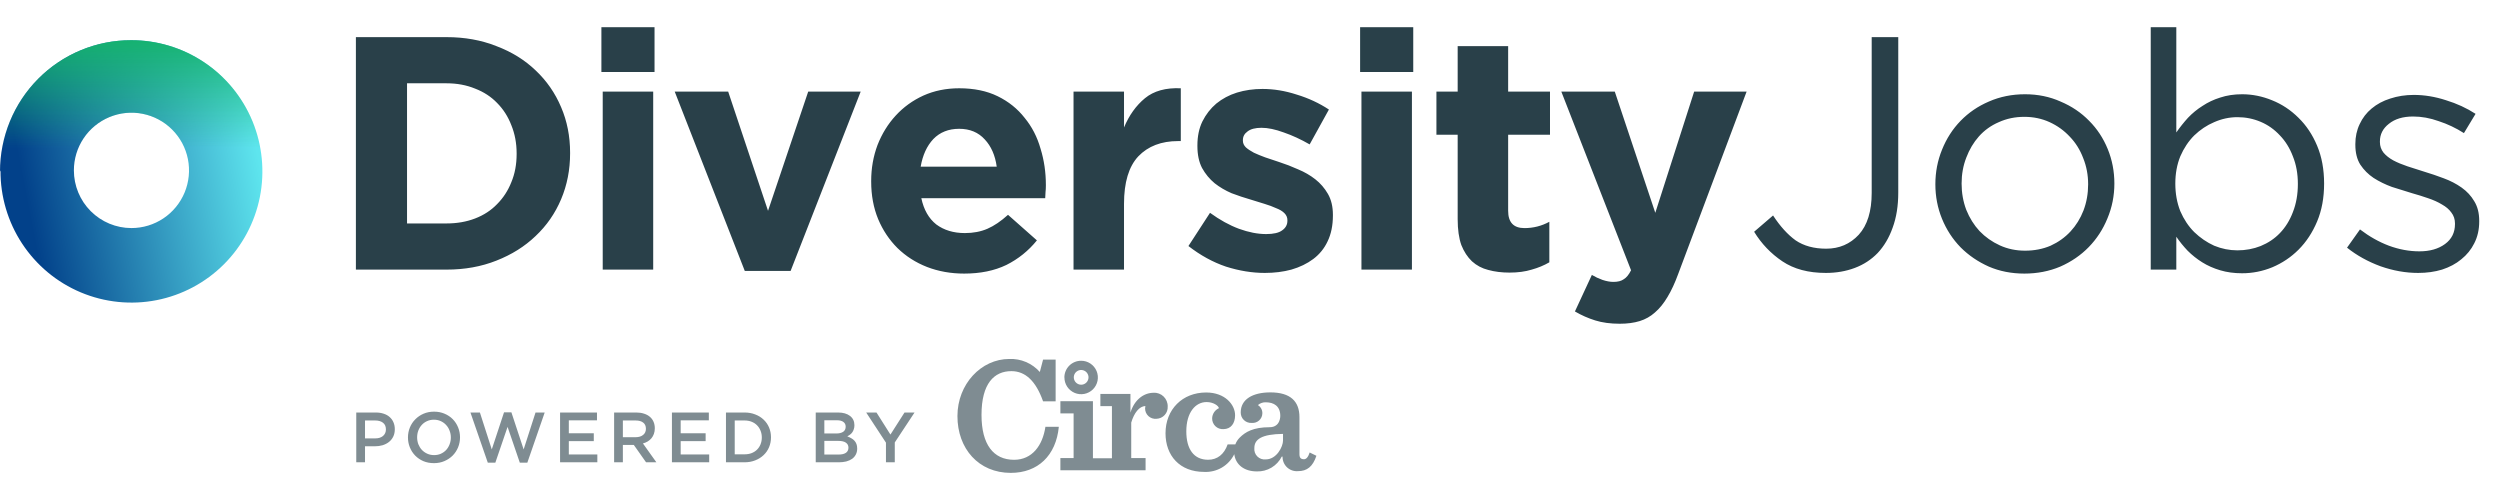 <svg width="204" height="40" viewBox="0 0 204 40" fill="none" xmlns="http://www.w3.org/2000/svg">
<g opacity="0.6">
<path d="M85.296 34.829H86.4C86.172 37.174 84.69 38.587 82.481 38.587C79.85 38.587 78.127 36.608 78.127 33.953C78.127 31.34 80.067 29.292 82.356 29.292C82.825 29.272 83.292 29.357 83.723 29.541C84.154 29.725 84.539 30.003 84.85 30.354L85.115 29.343H86.14V32.747H85.115C84.536 31.116 83.689 30.285 82.529 30.285C81.13 30.285 80.091 31.284 80.091 33.857C80.091 36.268 81.061 37.519 82.747 37.519C84.228 37.519 85.075 36.348 85.304 34.84L85.296 34.829ZM94.129 32.051C93.362 32.051 92.579 32.582 92.244 33.669V32.144H89.791V33.143H90.733V37.392H89.183V32.736H86.528V33.732H87.606V37.376H86.528V38.371H93.479V37.376H92.308V34.484C92.536 33.703 92.969 33.137 93.466 33.137C93.45 33.195 93.441 33.253 93.439 33.313C93.436 33.432 93.459 33.551 93.505 33.662C93.552 33.772 93.622 33.871 93.71 33.953C93.797 34.034 93.902 34.096 94.015 34.134C94.129 34.172 94.249 34.185 94.368 34.173C94.494 34.169 94.618 34.14 94.733 34.088C94.848 34.036 94.951 33.961 95.036 33.868C95.121 33.775 95.188 33.666 95.23 33.548C95.273 33.429 95.291 33.303 95.284 33.177C95.289 33.025 95.261 32.874 95.204 32.733C95.147 32.592 95.062 32.465 94.953 32.358C94.844 32.252 94.715 32.169 94.573 32.116C94.43 32.062 94.279 32.038 94.127 32.046L94.129 32.051ZM107.419 37.192C107.124 38.082 106.651 38.446 105.911 38.446C105.748 38.459 105.585 38.438 105.431 38.383C105.278 38.329 105.138 38.244 105.019 38.132C104.901 38.02 104.808 37.884 104.745 37.734C104.683 37.583 104.653 37.422 104.657 37.259H104.591C104.402 37.634 104.11 37.947 103.749 38.161C103.388 38.375 102.974 38.481 102.554 38.467C101.514 38.467 100.823 37.907 100.717 37.062C100.494 37.517 100.141 37.897 99.704 38.154C99.267 38.41 98.764 38.533 98.258 38.507C96.264 38.507 95.106 37.179 95.106 35.355C95.106 33.4 96.493 32.027 98.42 32.027C99.968 32.027 100.783 33.023 100.783 33.886C100.783 34.545 100.446 35.017 99.828 35.017C99.707 35.025 99.587 35.007 99.475 34.965C99.362 34.924 99.259 34.859 99.173 34.775C99.087 34.691 99.019 34.591 98.974 34.479C98.929 34.368 98.907 34.248 98.911 34.128C98.918 33.953 98.974 33.784 99.071 33.639C99.169 33.494 99.305 33.38 99.464 33.307C99.432 33.108 99.007 32.808 98.46 32.808C97.544 32.808 96.803 33.658 96.803 35.198C96.803 36.64 97.409 37.516 98.582 37.516C99.323 37.516 99.888 37.084 100.175 36.263H100.802C100.88 36.056 101.001 35.867 101.158 35.711C101.617 35.251 102.262 34.861 103.598 34.861C104.503 34.861 104.471 33.931 104.471 33.931C104.471 33.135 103.94 32.827 103.287 32.827C103.052 32.818 102.822 32.9 102.645 33.055C102.759 33.126 102.853 33.225 102.917 33.344C102.981 33.462 103.012 33.595 103.008 33.73C103.007 33.839 102.982 33.946 102.937 34.046C102.892 34.145 102.827 34.234 102.746 34.307C102.665 34.38 102.57 34.436 102.467 34.471C102.364 34.506 102.254 34.519 102.145 34.51C102.028 34.518 101.911 34.502 101.801 34.462C101.69 34.422 101.589 34.36 101.504 34.279C101.419 34.198 101.352 34.1 101.307 33.992C101.262 33.884 101.24 33.767 101.243 33.65C101.243 32.588 102.209 32.019 103.664 32.019C105.281 32.019 106.035 32.734 106.035 34.04V37.057C106.035 37.354 106.142 37.474 106.412 37.474C106.588 37.474 106.75 37.299 106.869 36.922L107.419 37.192ZM104.694 35.405C102.929 35.426 102.355 35.859 102.355 36.558C102.341 36.683 102.356 36.81 102.398 36.929C102.439 37.048 102.507 37.156 102.597 37.246C102.686 37.335 102.794 37.403 102.913 37.445C103.032 37.486 103.159 37.501 103.285 37.487C104.177 37.487 104.694 36.446 104.694 35.95V35.405Z" fill="#294049"/>
<path d="M87.622 30.792C87.622 30.673 87.657 30.557 87.723 30.458C87.789 30.36 87.883 30.283 87.992 30.237C88.102 30.192 88.223 30.18 88.339 30.203C88.455 30.226 88.562 30.284 88.646 30.367C88.73 30.451 88.787 30.558 88.811 30.675C88.834 30.791 88.822 30.912 88.776 31.021C88.731 31.131 88.654 31.225 88.555 31.291C88.457 31.357 88.341 31.392 88.222 31.392C88.063 31.392 87.91 31.329 87.798 31.216C87.685 31.104 87.622 30.951 87.622 30.792ZM86.857 30.792C86.855 31.062 86.933 31.328 87.082 31.554C87.231 31.779 87.444 31.956 87.694 32.061C87.943 32.166 88.218 32.194 88.484 32.142C88.749 32.09 88.993 31.96 89.185 31.77C89.377 31.578 89.507 31.335 89.56 31.069C89.613 30.804 89.586 30.529 89.482 30.279C89.379 30.029 89.203 29.816 88.977 29.666C88.752 29.516 88.487 29.436 88.217 29.438C88.037 29.438 87.859 29.473 87.694 29.542C87.528 29.61 87.377 29.711 87.251 29.838C87.124 29.965 87.023 30.116 86.955 30.282C86.887 30.448 86.852 30.626 86.852 30.805" fill="#294049"/>
<path d="M32.216 35.025C32.216 34.816 32.179 34.628 32.106 34.462C32.036 34.295 31.934 34.152 31.798 34.032C31.667 33.912 31.504 33.821 31.311 33.759C31.121 33.694 30.908 33.661 30.672 33.661H29.071V37.723H29.785V36.417H30.591C30.816 36.417 31.026 36.388 31.224 36.33C31.421 36.268 31.593 36.179 31.74 36.063C31.887 35.947 32.003 35.802 32.089 35.628C32.174 35.454 32.216 35.253 32.216 35.025ZM31.491 35.042C31.491 35.262 31.411 35.44 31.253 35.576C31.098 35.707 30.885 35.773 30.614 35.773H29.785V34.311H30.614C30.881 34.311 31.094 34.373 31.253 34.496C31.411 34.616 31.491 34.798 31.491 35.042ZM37.538 35.686C37.538 35.4 37.486 35.129 37.381 34.874C37.277 34.618 37.132 34.396 36.946 34.206C36.76 34.017 36.538 33.868 36.279 33.759C36.019 33.647 35.733 33.591 35.42 33.591C35.106 33.591 34.82 33.647 34.561 33.759C34.301 33.871 34.077 34.024 33.887 34.218C33.698 34.407 33.551 34.63 33.446 34.885C33.342 35.141 33.29 35.411 33.29 35.698C33.29 35.984 33.342 36.255 33.446 36.51C33.551 36.766 33.696 36.988 33.882 37.178C34.067 37.367 34.29 37.518 34.549 37.63C34.808 37.739 35.095 37.793 35.408 37.793C35.721 37.793 36.008 37.737 36.267 37.624C36.526 37.512 36.751 37.361 36.94 37.172C37.13 36.978 37.277 36.754 37.381 36.499C37.486 36.243 37.538 35.972 37.538 35.686ZM36.789 35.698C36.789 35.895 36.754 36.083 36.685 36.261C36.619 36.435 36.526 36.588 36.406 36.719C36.286 36.847 36.141 36.949 35.971 37.027C35.805 37.1 35.621 37.137 35.42 37.137C35.218 37.137 35.033 37.098 34.862 37.021C34.692 36.944 34.545 36.839 34.421 36.708C34.301 36.576 34.207 36.423 34.137 36.249C34.071 36.071 34.038 35.883 34.038 35.686C34.038 35.489 34.071 35.303 34.137 35.129C34.207 34.951 34.301 34.798 34.421 34.67C34.541 34.539 34.684 34.436 34.851 34.363C35.021 34.285 35.207 34.247 35.408 34.247C35.609 34.247 35.795 34.285 35.965 34.363C36.135 34.44 36.281 34.545 36.4 34.676C36.524 34.808 36.619 34.962 36.685 35.141C36.754 35.315 36.789 35.5 36.789 35.698ZM40.129 36.673L39.16 33.661H38.388L39.804 37.752H40.42L41.418 34.833L42.416 37.752H43.031L44.447 33.661H43.699L42.729 36.673L41.731 33.649H41.128L40.129 36.673ZM48.714 33.661H45.702V37.723H48.743V37.085H46.416V35.994H48.453V35.355H46.416V34.299H48.714V33.661ZM53.56 37.723L52.463 36.185C52.606 36.147 52.736 36.092 52.852 36.023C52.972 35.949 53.074 35.862 53.159 35.761C53.245 35.657 53.31 35.539 53.357 35.407C53.407 35.272 53.432 35.119 53.432 34.949C53.432 34.752 53.397 34.574 53.328 34.415C53.258 34.253 53.157 34.117 53.026 34.009C52.898 33.897 52.739 33.812 52.55 33.754C52.364 33.691 52.155 33.661 51.923 33.661H50.112V37.723H50.826V36.307H51.72L52.718 37.723H53.56ZM52.707 34.99C52.707 35.199 52.631 35.365 52.48 35.489C52.329 35.613 52.126 35.675 51.871 35.675H50.826V34.311H51.865C52.132 34.311 52.339 34.369 52.486 34.485C52.633 34.597 52.707 34.765 52.707 34.99ZM57.841 33.661H54.829V37.723H57.87V37.085H55.543V35.994H57.58V35.355H55.543V34.299H57.841V33.661ZM62.913 35.686C62.913 35.4 62.861 35.133 62.756 34.885C62.652 34.638 62.503 34.423 62.309 34.241C62.12 34.059 61.891 33.918 61.624 33.817C61.361 33.713 61.071 33.661 60.754 33.661H59.239V37.723H60.754C61.071 37.723 61.361 37.671 61.624 37.566C61.891 37.462 62.12 37.319 62.309 37.137C62.503 36.955 62.652 36.74 62.756 36.493C62.861 36.241 62.913 35.972 62.913 35.686ZM62.164 35.698C62.164 35.899 62.129 36.085 62.06 36.255C61.994 36.421 61.899 36.566 61.775 36.69C61.655 36.81 61.508 36.905 61.334 36.974C61.16 37.04 60.967 37.073 60.754 37.073H59.953V34.311H60.754C60.967 34.311 61.16 34.345 61.334 34.415C61.508 34.485 61.655 34.581 61.775 34.705C61.899 34.829 61.994 34.976 62.06 35.146C62.129 35.313 62.164 35.496 62.164 35.698ZM68.386 33.661H66.564V37.723H68.444C68.668 37.723 68.873 37.7 69.059 37.654C69.245 37.603 69.403 37.532 69.535 37.439C69.666 37.342 69.767 37.224 69.837 37.085C69.91 36.946 69.947 36.785 69.947 36.603C69.947 36.464 69.928 36.342 69.889 36.237C69.85 36.129 69.794 36.036 69.721 35.959C69.651 35.882 69.566 35.816 69.465 35.761C69.369 35.703 69.26 35.653 69.14 35.611C69.214 35.572 69.285 35.526 69.355 35.471C69.429 35.417 69.49 35.355 69.541 35.286C69.595 35.212 69.638 35.127 69.668 35.03C69.703 34.934 69.721 34.823 69.721 34.699C69.721 34.378 69.601 34.125 69.361 33.939C69.121 33.754 68.796 33.661 68.386 33.661ZM68.241 35.373H67.266V34.293H68.293C68.525 34.293 68.701 34.34 68.821 34.432C68.945 34.522 69.007 34.649 69.007 34.816C69.007 35.005 68.937 35.146 68.798 35.239C68.659 35.328 68.473 35.373 68.241 35.373ZM68.45 37.09H67.266V35.976H68.397C68.68 35.976 68.889 36.025 69.024 36.121C69.163 36.218 69.233 36.353 69.233 36.528C69.233 36.713 69.163 36.855 69.024 36.951C68.885 37.044 68.693 37.09 68.45 37.09ZM73.014 36.104L74.627 33.661H73.809L72.66 35.46L71.522 33.661H70.681L72.294 36.121V37.723H73.014V36.104Z" fill="#294049"/>
</g>
<path d="M46.52 12.515V12.461C46.52 11.124 46.276 9.886 45.788 8.748C45.3 7.592 44.605 6.589 43.702 5.74C42.816 4.891 41.75 4.231 40.504 3.762C39.275 3.274 37.92 3.03 36.439 3.03H29.041V22H36.439C37.92 22 39.275 21.756 40.504 21.268C41.75 20.78 42.816 20.112 43.702 19.263C44.605 18.414 45.3 17.411 45.788 16.255C46.276 15.098 46.52 13.852 46.52 12.515ZM42.157 12.569C42.157 13.418 42.012 14.186 41.723 14.873C41.452 15.559 41.064 16.155 40.558 16.661C40.07 17.167 39.474 17.556 38.769 17.827C38.065 18.098 37.288 18.233 36.439 18.233H33.214V6.797H36.439C37.288 6.797 38.065 6.941 38.769 7.231C39.474 7.502 40.07 7.89 40.558 8.396C41.064 8.902 41.452 9.507 41.723 10.211C42.012 10.916 42.157 11.684 42.157 12.515V12.569ZM53.41 5.875V2.217H49.074V5.875H53.41ZM53.301 22V7.474H49.182V22H53.301ZM70.232 7.474H65.95L62.671 17.203L59.419 7.474H55.056L60.774 22.108H64.514L70.232 7.474ZM85.343 15.144V15.089C85.343 14.06 85.199 13.075 84.91 12.136C84.639 11.178 84.205 10.338 83.609 9.615C83.031 8.875 82.299 8.287 81.414 7.854C80.529 7.42 79.481 7.203 78.27 7.203C77.204 7.203 76.229 7.402 75.343 7.8C74.476 8.197 73.727 8.739 73.094 9.426C72.462 10.112 71.965 10.916 71.604 11.838C71.26 12.759 71.089 13.735 71.089 14.764V14.819C71.089 15.939 71.278 16.959 71.658 17.881C72.037 18.784 72.561 19.57 73.23 20.238C73.916 20.907 74.72 21.422 75.641 21.783C76.581 22.145 77.593 22.325 78.677 22.325C79.996 22.325 81.143 22.09 82.118 21.621C83.094 21.133 83.925 20.464 84.612 19.615L82.254 17.529C81.676 18.052 81.116 18.432 80.574 18.667C80.032 18.902 79.418 19.019 78.731 19.019C77.809 19.019 77.033 18.784 76.4 18.314C75.786 17.827 75.38 17.113 75.181 16.174H85.289C85.307 15.975 85.316 15.803 85.316 15.659C85.334 15.514 85.343 15.342 85.343 15.144ZM81.332 13.599H75.127C75.289 12.659 75.632 11.91 76.156 11.35C76.698 10.79 77.403 10.51 78.27 10.51C79.137 10.51 79.833 10.799 80.357 11.377C80.881 11.937 81.206 12.678 81.332 13.599ZM96.353 11.512V7.203C95.125 7.149 94.149 7.42 93.427 8.016C92.704 8.613 92.135 9.408 91.719 10.401V7.474H87.6V22H91.719V16.634C91.719 14.882 92.108 13.59 92.885 12.759C93.68 11.928 94.764 11.512 96.137 11.512H96.353ZM108.765 17.583V17.529C108.765 16.86 108.629 16.291 108.358 15.821C108.087 15.351 107.744 14.954 107.328 14.629C106.913 14.304 106.443 14.033 105.919 13.816C105.395 13.581 104.88 13.382 104.374 13.22C103.977 13.093 103.597 12.967 103.236 12.84C102.893 12.714 102.586 12.587 102.315 12.461C102.044 12.316 101.827 12.172 101.664 12.027C101.502 11.865 101.42 11.684 101.42 11.485V11.431C101.42 11.142 101.547 10.907 101.8 10.726C102.053 10.528 102.432 10.428 102.938 10.428C103.462 10.428 104.067 10.555 104.754 10.808C105.44 11.043 106.145 11.368 106.868 11.783L108.439 8.938C107.644 8.414 106.768 8.007 105.811 7.718C104.871 7.411 103.941 7.258 103.019 7.258C102.279 7.258 101.583 7.357 100.933 7.556C100.3 7.754 99.74 8.053 99.252 8.45C98.783 8.847 98.403 9.335 98.114 9.913C97.843 10.473 97.708 11.124 97.708 11.865V11.919C97.708 12.623 97.834 13.22 98.087 13.707C98.358 14.195 98.701 14.611 99.117 14.954C99.532 15.279 99.993 15.55 100.499 15.767C101.023 15.966 101.538 16.137 102.044 16.282C102.441 16.408 102.821 16.526 103.182 16.634C103.543 16.743 103.859 16.86 104.13 16.986C104.419 17.095 104.645 17.23 104.808 17.393C104.971 17.556 105.052 17.745 105.052 17.962V18.016C105.052 18.341 104.907 18.604 104.618 18.802C104.347 19.001 103.914 19.1 103.317 19.1C102.631 19.1 101.89 18.956 101.095 18.667C100.318 18.378 99.532 17.944 98.737 17.366L96.976 20.076C97.952 20.835 98.972 21.395 100.038 21.756C101.122 22.099 102.179 22.271 103.209 22.271C103.986 22.271 104.709 22.181 105.377 22C106.064 21.801 106.66 21.512 107.166 21.133C107.671 20.753 108.06 20.275 108.331 19.697C108.62 19.1 108.765 18.396 108.765 17.583ZM115.321 5.875V2.217H110.985V5.875H115.321ZM115.213 22V7.474H111.094V22H115.213ZM126.426 21.404V18.098C125.794 18.441 125.116 18.613 124.393 18.613C123.508 18.613 123.065 18.143 123.065 17.203V10.997H126.48V7.474H123.065V3.762H118.946V7.474H117.212V10.997H118.946V17.881C118.946 18.73 119.046 19.434 119.244 19.995C119.461 20.537 119.75 20.979 120.112 21.323C120.491 21.666 120.934 21.901 121.439 22.027C121.963 22.172 122.542 22.244 123.174 22.244C123.86 22.244 124.466 22.163 124.99 22C125.514 21.855 125.992 21.657 126.426 21.404ZM142.524 7.474H138.243L135.072 17.366L131.766 7.474H127.403L133.094 22.054C132.913 22.416 132.714 22.659 132.497 22.786C132.299 22.93 132.019 23.003 131.657 23.003C131.386 23.003 131.088 22.948 130.763 22.84C130.456 22.732 130.167 22.596 129.896 22.434L128.514 25.415C129.038 25.722 129.589 25.966 130.167 26.146C130.745 26.327 131.413 26.417 132.172 26.417C132.786 26.417 133.328 26.345 133.798 26.201C134.268 26.056 134.683 25.821 135.045 25.496C135.424 25.171 135.767 24.746 136.075 24.222C136.382 23.716 136.671 23.093 136.942 22.352L142.524 7.474ZM154.898 15.713V3.03H152.73V15.74C152.73 17.239 152.378 18.378 151.674 19.154C150.969 19.913 150.084 20.293 149.018 20.293C148.024 20.293 147.193 20.067 146.525 19.615C145.874 19.145 145.26 18.468 144.682 17.583L143.137 18.911C143.733 19.886 144.501 20.69 145.441 21.323C146.38 21.955 147.563 22.271 148.991 22.271C149.84 22.271 150.626 22.136 151.348 21.864C152.071 21.593 152.694 21.187 153.218 20.645C153.742 20.085 154.149 19.398 154.438 18.585C154.745 17.754 154.898 16.797 154.898 15.713ZM172.533 14.981C172.533 13.987 172.353 13.048 171.991 12.163C171.63 11.277 171.124 10.51 170.474 9.859C169.823 9.191 169.046 8.667 168.143 8.287C167.258 7.89 166.291 7.691 165.243 7.691C164.178 7.691 163.193 7.89 162.29 8.287C161.404 8.667 160.636 9.191 159.986 9.859C159.336 10.528 158.83 11.314 158.468 12.217C158.107 13.102 157.926 14.042 157.926 15.035C157.926 16.029 158.107 16.968 158.468 17.854C158.83 18.739 159.336 19.516 159.986 20.184C160.636 20.835 161.404 21.359 162.29 21.756C163.175 22.136 164.141 22.325 165.189 22.325C166.237 22.325 167.213 22.136 168.116 21.756C169.019 21.359 169.796 20.826 170.447 20.157C171.097 19.489 171.603 18.712 171.964 17.827C172.344 16.923 172.533 15.975 172.533 14.981ZM170.392 15.035C170.392 15.794 170.266 16.508 170.013 17.176C169.76 17.827 169.408 18.396 168.956 18.884C168.504 19.371 167.962 19.76 167.33 20.049C166.698 20.32 166.002 20.455 165.243 20.455C164.503 20.455 163.816 20.311 163.184 20.022C162.552 19.733 162 19.344 161.531 18.856C161.079 18.369 160.718 17.791 160.447 17.122C160.194 16.453 160.067 15.74 160.067 14.981C160.067 14.222 160.194 13.518 160.447 12.867C160.7 12.199 161.043 11.621 161.477 11.133C161.928 10.627 162.47 10.239 163.103 9.968C163.735 9.679 164.43 9.534 165.189 9.534C165.93 9.534 166.617 9.679 167.249 9.968C167.881 10.257 168.432 10.654 168.902 11.16C169.372 11.648 169.733 12.226 169.986 12.894C170.257 13.563 170.392 14.277 170.392 15.035ZM189.647 14.981C189.647 13.825 189.457 12.795 189.077 11.892C188.698 10.988 188.192 10.23 187.56 9.615C186.928 8.983 186.205 8.504 185.392 8.179C184.597 7.854 183.784 7.691 182.953 7.691C182.302 7.691 181.706 7.782 181.164 7.962C180.64 8.125 180.162 8.351 179.728 8.64C179.294 8.911 178.897 9.236 178.536 9.615C178.192 9.995 177.876 10.392 177.587 10.808V2.217H175.5V22H177.587V19.317C177.858 19.715 178.165 20.094 178.508 20.455C178.87 20.817 179.267 21.133 179.701 21.404C180.134 21.675 180.622 21.892 181.164 22.054C181.706 22.217 182.302 22.298 182.953 22.298C183.802 22.298 184.624 22.136 185.419 21.81C186.232 21.467 186.946 20.988 187.56 20.374C188.192 19.742 188.698 18.974 189.077 18.07C189.457 17.167 189.647 16.137 189.647 14.981ZM187.506 15.008C187.506 15.857 187.37 16.625 187.099 17.312C186.846 17.98 186.494 18.549 186.042 19.019C185.609 19.471 185.085 19.823 184.47 20.076C183.874 20.311 183.242 20.428 182.573 20.428C181.923 20.428 181.291 20.302 180.676 20.049C180.08 19.778 179.538 19.407 179.05 18.938C178.581 18.468 178.201 17.899 177.912 17.23C177.641 16.544 177.506 15.794 177.506 14.981C177.506 14.168 177.641 13.427 177.912 12.759C178.201 12.09 178.581 11.521 179.05 11.052C179.538 10.582 180.08 10.22 180.676 9.968C181.291 9.697 181.923 9.561 182.573 9.561C183.242 9.561 183.874 9.688 184.47 9.941C185.067 10.193 185.591 10.564 186.042 11.052C186.494 11.521 186.846 12.09 187.099 12.759C187.37 13.427 187.506 14.177 187.506 15.008ZM202.304 18.07V18.016C202.304 17.384 202.168 16.851 201.897 16.417C201.645 15.984 201.301 15.613 200.868 15.306C200.434 14.999 199.946 14.746 199.404 14.547C198.88 14.349 198.347 14.168 197.805 14.005C197.336 13.861 196.884 13.716 196.45 13.572C196.017 13.427 195.628 13.265 195.285 13.084C194.96 12.903 194.698 12.696 194.499 12.461C194.3 12.208 194.201 11.919 194.201 11.594V11.539C194.201 10.961 194.445 10.482 194.933 10.103C195.421 9.706 196.08 9.507 196.911 9.507C197.598 9.507 198.293 9.633 198.998 9.886C199.72 10.121 200.407 10.446 201.057 10.862L202.006 9.29C201.283 8.82 200.479 8.45 199.594 8.179C198.709 7.89 197.832 7.745 196.965 7.745C196.279 7.745 195.637 7.845 195.041 8.043C194.463 8.224 193.957 8.495 193.524 8.857C193.108 9.2 192.783 9.624 192.548 10.13C192.313 10.618 192.196 11.16 192.196 11.756V11.81C192.196 12.461 192.331 13.003 192.602 13.436C192.891 13.87 193.253 14.231 193.686 14.52C194.138 14.809 194.635 15.053 195.177 15.252C195.737 15.433 196.288 15.604 196.83 15.767C197.281 15.893 197.715 16.029 198.131 16.174C198.564 16.318 198.944 16.49 199.269 16.688C199.594 16.869 199.847 17.086 200.028 17.339C200.226 17.592 200.326 17.89 200.326 18.233V18.287C200.326 18.974 200.055 19.516 199.513 19.913C198.971 20.311 198.275 20.509 197.426 20.509C196.595 20.509 195.764 20.356 194.933 20.049C194.12 19.742 193.334 19.299 192.575 18.721L191.518 20.211C192.313 20.844 193.225 21.35 194.255 21.729C195.285 22.09 196.306 22.271 197.318 22.271C198.022 22.271 198.673 22.181 199.269 22C199.883 21.801 200.407 21.521 200.841 21.16C201.292 20.799 201.645 20.365 201.897 19.859C202.168 19.335 202.304 18.739 202.304 18.07Z" fill="#294049"/>
<path d="M6.029 13.903C6.029 12.972 6.304 12.062 6.82 11.288C7.336 10.514 8.07 9.911 8.929 9.554C9.787 9.198 10.732 9.105 11.643 9.286C12.554 9.468 13.392 9.916 14.049 10.575C14.706 11.233 15.153 12.072 15.334 12.985C15.516 13.898 15.422 14.844 15.067 15.704C14.711 16.564 14.109 17.3 13.337 17.817C12.564 18.334 11.656 18.61 10.727 18.61C9.481 18.61 8.286 18.114 7.405 17.232C6.523 16.349 6.029 15.152 6.029 13.903ZM0.042 13.903C0.025 16.026 0.639 18.105 1.805 19.878C2.971 21.65 4.636 23.035 6.589 23.857C8.543 24.679 10.696 24.9 12.775 24.493C14.854 24.086 16.766 23.069 18.267 21.571C19.768 20.073 20.79 18.162 21.205 16.08C21.619 13.998 21.407 11.84 20.594 9.88C19.781 7.92 18.405 6.246 16.641 5.071C14.877 3.896 12.803 3.273 10.685 3.281C9.28 3.281 7.889 3.558 6.591 4.098C5.294 4.637 4.115 5.427 3.122 6.424C2.13 7.42 1.343 8.603 0.807 9.904C0.272 11.205 -0.003 12.6 2.0217e-05 14.007" fill="url(#paint0_linear_740_3253)"/>
<path d="M6.029 13.903C6.029 12.972 6.304 12.062 6.82 11.288C7.336 10.514 8.07 9.911 8.929 9.554C9.787 9.198 10.732 9.105 11.643 9.286C12.554 9.468 13.392 9.916 14.049 10.575C14.706 11.233 15.153 12.072 15.334 12.985C15.516 13.898 15.422 14.844 15.067 15.704C14.711 16.564 14.109 17.3 13.337 17.817C12.564 18.334 11.656 18.61 10.727 18.61C9.481 18.61 8.286 18.114 7.405 17.232C6.523 16.349 6.029 15.152 6.029 13.903ZM0.042 13.903C0.025 16.026 0.639 18.105 1.805 19.878C2.971 21.65 4.636 23.035 6.589 23.857C8.543 24.679 10.696 24.9 12.775 24.493C14.854 24.086 16.766 23.069 18.267 21.571C19.768 20.073 20.79 18.162 21.205 16.08C21.619 13.998 21.407 11.84 20.594 9.88C19.781 7.92 18.405 6.246 16.641 5.071C14.877 3.896 12.803 3.273 10.685 3.281C9.28 3.281 7.889 3.558 6.591 4.098C5.294 4.637 4.115 5.427 3.122 6.424C2.13 7.42 1.343 8.603 0.807 9.904C0.272 11.205 -0.003 12.6 2.0217e-05 14.007" fill="url(#paint1_linear_740_3253)"/>
<defs>
<linearGradient id="paint0_linear_740_3253" x1="2.675" y1="18.914" x2="21.545" y2="15.252" gradientUnits="userSpaceOnUse">
<stop stop-color="#02418A"/>
<stop offset="1" stop-color="#5EE5EE"/>
</linearGradient>
<linearGradient id="paint1_linear_740_3253" x1="10.536" y1="12.089" x2="10.536" y2="2.638" gradientUnits="userSpaceOnUse">
<stop stop-color="#13B36A" stop-opacity="0"/>
<stop offset="1" stop-color="#13B36A"/>
</linearGradient>
</defs>
</svg>
